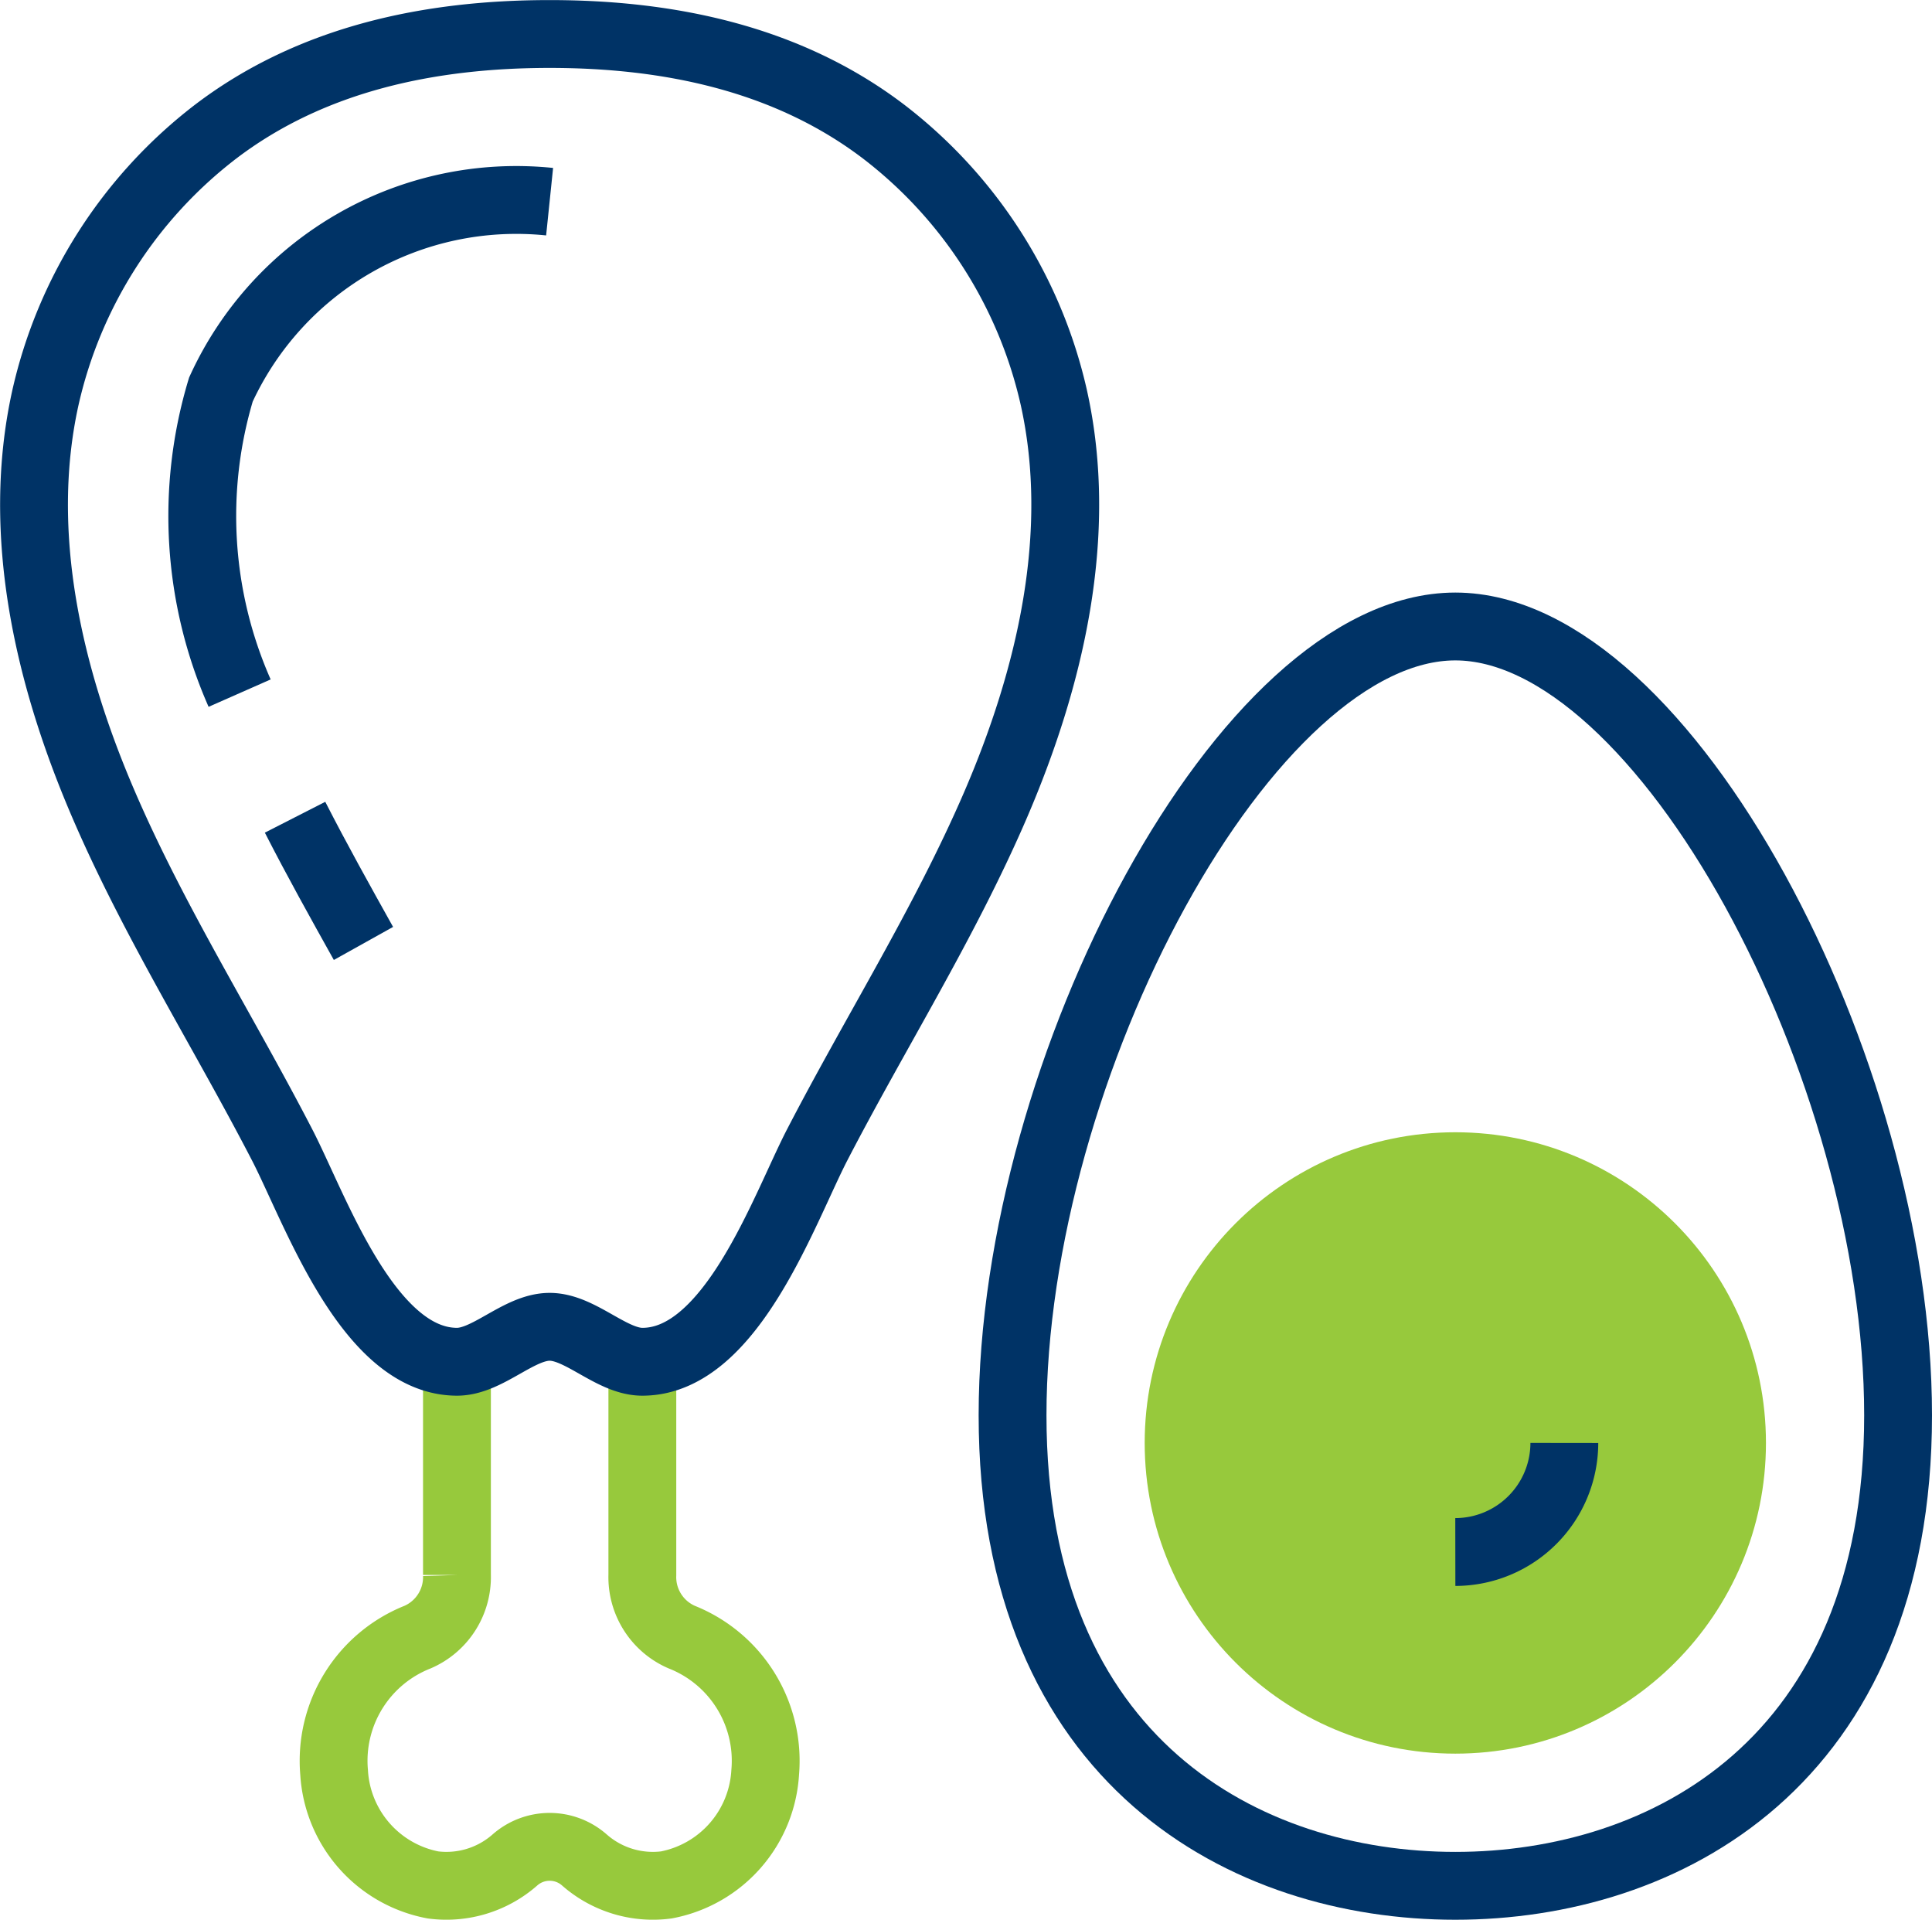 <svg xmlns="http://www.w3.org/2000/svg" width="71.208" height="70.747" viewBox="0 0 71.208 70.747">
  <g id="ICON_Keto" transform="translate(1.254 1.25)">
    <g id="Group_16010" data-name="Group 16010" transform="translate(36.066 21.836)">
      <path id="Path_837" data-name="Path 837" d="M674.638,1395.381c0-12.815-8.629-29.068-16.319-29.068S642,1382.566,642,1395.381s8.629,17.339,16.319,17.339S674.638,1408.2,674.638,1395.381Z" transform="translate(-642 -1366.313)" fill="none" stroke="#036" stroke-miterlimit="10" stroke-width="2.5"/>
      <circle id="Ellipse_149" data-name="Ellipse 149" cx="10.199" cy="10.199" r="10.199" transform="translate(6.12 19.888)" fill="#97c93c" stroke="#97c93c" stroke-miterlimit="10" stroke-width="2.5"/>
      <path id="Path_838" data-name="Path 838" d="M712.018,1488a4.023,4.023,0,0,1-4.018,4.018" transform="translate(-691.681 -1457.912)" fill="none" stroke="#036" stroke-miterlimit="10" stroke-width="2.5"/>
    </g>
    <g id="Group_16011" data-name="Group 16011">
      <path id="Path_839" data-name="Path 839" d="M545.332,1475.887v7.859a2.41,2.41,0,0,1-1.445,2.287,4.905,4.905,0,0,0-3.083,4.985,4.488,4.488,0,0,0,3.645,4.15,3.822,3.822,0,0,0,3.013-.915,1.938,1.938,0,0,1,2.573,0,3.822,3.822,0,0,0,3.013.915,4.488,4.488,0,0,0,3.645-4.15,4.905,4.905,0,0,0-3.083-4.985,2.41,2.41,0,0,1-1.445-2.287v-7.859" transform="translate(-529.744 -1426.958)" fill="none" stroke="#97c93c" stroke-miterlimit="10" stroke-width="2.5"/>
      <path id="Path_840" data-name="Path 840" d="M533.727,1291.4a17.09,17.09,0,0,0-6.258-9.788c-3.562-2.717-7.936-3.609-12.325-3.609s-8.764.892-12.325,3.609a17.09,17.09,0,0,0-6.258,9.788c-1.117,5.032.121,10.322,2.168,15.053,1.867,4.318,4.388,8.3,6.549,12.473,1.218,2.349,3.159,8,6.451,8.005,1.139,0,2.277-1.288,3.416-1.288h0c1.139,0,2.277,1.288,3.416,1.288,3.292,0,5.233-5.656,6.451-8.005,2.161-4.169,4.682-8.155,6.549-12.473C533.605,1301.72,534.844,1296.429,533.727,1291.4Z" transform="translate(-496.14 -1278)" fill="none" stroke="#036" stroke-miterlimit="10" stroke-width="2.5"/>
      <path id="Path_841" data-name="Path 841" d="M522.547,1320.935a16.16,16.16,0,0,1-.69-11.187,11.975,11.975,0,0,1,12.115-6.923" transform="translate(-514.969 -1296.643)" fill="none" stroke="#036" stroke-miterlimit="10" stroke-width="2.5"/>
      <path id="Path_842" data-name="Path 842" d="M537.573,1399.393c-.859-1.54-1.719-3.08-2.521-4.651" transform="translate(-525.431 -1365.877)" fill="none" stroke="#036" stroke-miterlimit="10" stroke-width="2.5"/>
    </g>
  </g>
</svg>
